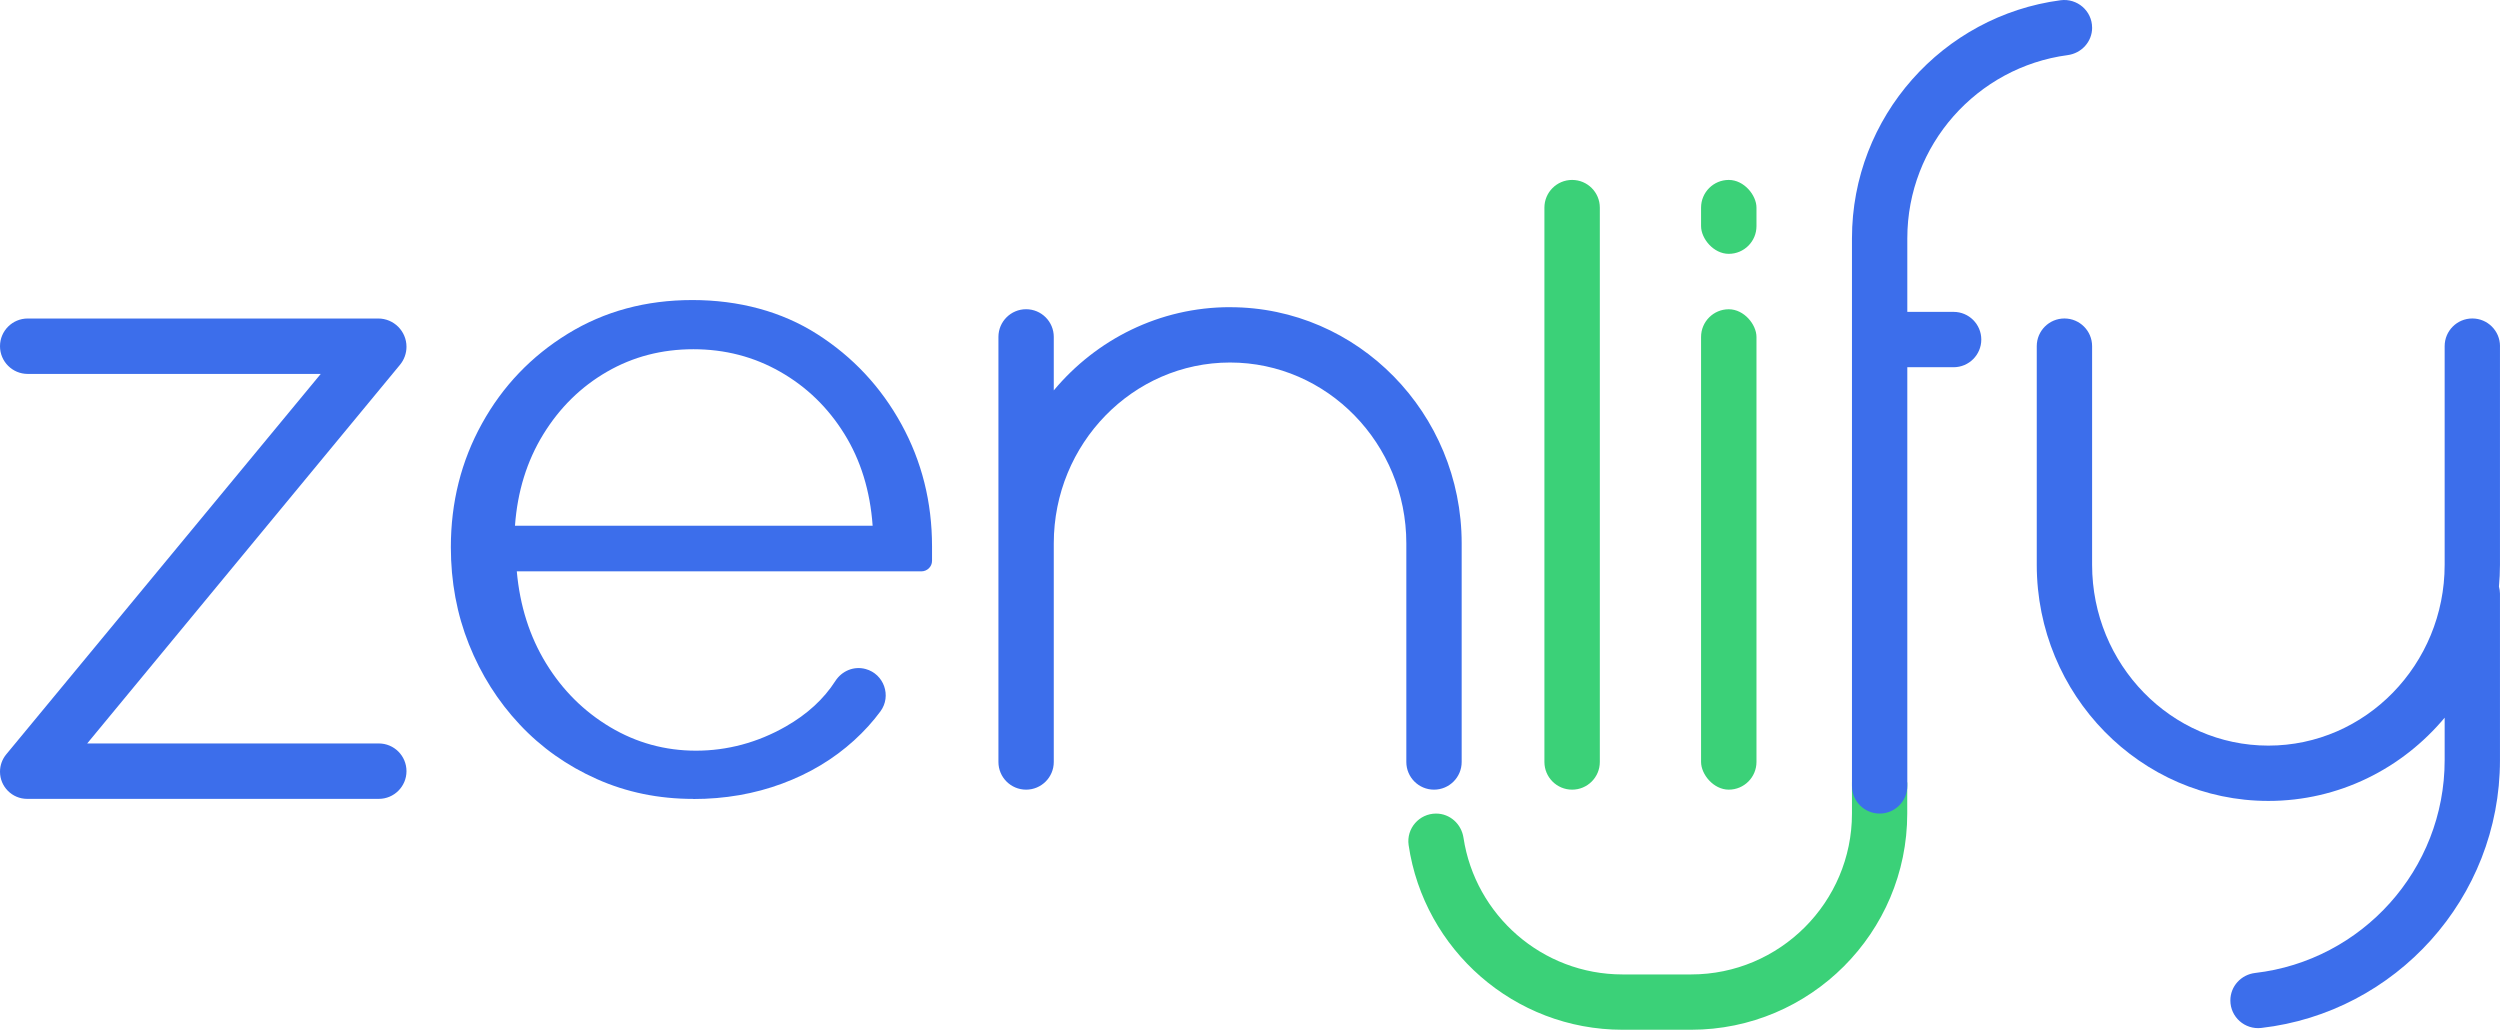 <?xml version="1.0" encoding="UTF-8"?>
<svg id="Capa_2" data-name="Capa 2" xmlns="http://www.w3.org/2000/svg" viewBox="0 0 705.56 290.62">
  <defs>
    <style>
      .cls-1 {
        fill: #3c6eeb;
      }

      .cls-2 {
        fill: #3bd178;
      }
    </style>
  </defs>
  <g id="Capa_1-2" data-name="Capa 1">
    <g>
      <path class="cls-1" d="M90.53,105.53H7.82c-4.32,0-7.82-3.5-7.82-7.82h0c0-4.32,3.5-7.82,7.82-7.82h98.92c4.41,0,7.98,3.57,7.98,7.98h0c0,1.85-.65,3.65-1.83,5.08L24.61,209.82h82.29c4.32,0,7.82,3.5,7.82,7.82h0c0,4.32-3.5,7.82-7.82,7.82H7.67c-4.24,0-7.67-3.43-7.67-7.67h0c0-1.78.62-3.51,1.76-4.89l88.77-107.38Z"/>
      <path class="cls-2" d="M451.51,58.6v156.44c0,4.32-3.5,7.82-7.82,7.82h0c-4.32,0-7.82-3.5-7.82-7.82V58.6c0-4.32,3.5-7.82,7.82-7.82h0c4.32,0,7.82,3.5,7.82,7.82Z"/>
      <rect class="cls-2" x="480.08" y="50.78" width="15.64" height="20.86" rx="7.82" ry="7.82"/>
      <rect class="cls-2" x="480.08" y="87.28" width="15.64" height="135.58" rx="7.82" ry="7.82"/>
      <path class="cls-1" d="M195.67,225.47c-9.79,0-18.88-1.87-27.27-5.62-8.39-3.74-15.65-8.88-21.76-15.41-6.12-6.53-10.88-14.06-14.29-22.59-3.41-8.53-5.11-17.68-5.11-27.43,0-12.66,2.92-24.29,8.78-34.87,5.85-10.58,13.94-19.04,24.25-25.37,10.31-6.33,22.02-9.5,35.13-9.5s25.21,3.21,35.26,9.64c10.05,6.42,17.96,14.89,23.73,25.39,5.77,10.5,8.65,22,8.65,34.5v4.04s0,.03,0,.04c0,1.64-1.37,2.96-3.01,2.96h-114.18c.87,9.74,3.63,18.4,8.26,25.96,4.63,7.56,10.66,13.56,18.09,18,7.43,4.43,15.51,6.65,24.25,6.65s17.35-2.27,25.3-6.82c6.06-3.46,10.73-7.74,14-12.84,1.84-2.86,5.25-4.29,8.54-3.39h0c5.19,1.41,7.38,7.6,4.2,11.94-2.13,2.89-4.61,5.63-7.47,8.23-5.77,5.24-12.54,9.31-20.32,12.19-7.78,2.88-16.12,4.33-25.04,4.33ZM145.34,148.38h100.94c-.7-9.86-3.37-18.51-8-25.95-4.63-7.44-10.66-13.28-18.09-17.51-7.43-4.24-15.6-6.36-24.51-6.36s-17.04,2.12-24.38,6.36c-7.34,4.24-13.33,10.12-17.96,17.64-4.63,7.53-7.3,16.13-8,25.82Z"/>
      <path class="cls-1" d="M705.56,97.69c0-4.31-3.5-7.81-7.81-7.81s-7.81,3.5-7.81,7.81v61.7c0,28.14-22.32,51.04-49.75,51.04s-49.75-22.9-49.75-51.04v-61.7c0-4.31-3.5-7.81-7.81-7.81s-7.81,3.5-7.81,7.81v61.7c0,36.75,29.32,66.65,65.37,66.65,19.91,0,37.75-9.13,49.75-23.49v11.97c0,30.97-23.4,56.58-53.46,60.07-3.98.46-7.02,3.75-7.02,7.76,0,4.68,4.08,8.29,8.73,7.76,37.86-4.34,67.36-36.59,67.36-75.59v-46.97c0-.69-.12-1.36-.29-2,.18-2.03.29-4.09.29-6.17v-61.7Z"/>
      <path class="cls-1" d="M347.15,86.69c-19.91,0-37.76,9.13-49.75,23.49v-15.1c0-4.31-3.5-7.81-7.81-7.81s-7.81,3.5-7.81,7.81v57.91h0c0,.12,0,.24,0,.36v61.7c0,4.31,3.5,7.81,7.81,7.81s7.81-3.5,7.81-7.81v-61.7c0-28.14,22.32-51.04,49.75-51.04s49.75,22.9,49.75,51.04v61.7c0,4.31,3.5,7.81,7.81,7.81s7.81-3.5,7.81-7.81v-61.7c0-36.75-29.32-66.65-65.37-66.65Z"/>
      <path class="cls-2" d="M522.67,220.82v8.79c0,25.03-20.37,45.4-45.4,45.4h-19.35c-22.72,0-41.59-16.77-44.89-38.58-.59-3.88-3.81-6.82-7.74-6.82-4.75,0-8.43,4.21-7.74,8.91,4.33,29.43,29.75,52.1,60.36,52.1h19.35c33.64,0,61.01-27.37,61.01-61.01v-8.79h-15.61Z"/>
      <path class="cls-1" d="M590.44,7.81h0c0-4.75-4.2-8.36-8.91-7.74-33.17,4.38-58.86,32.84-58.86,67.19v154.54c0,4.31,3.5,7.81,7.81,7.81h0c4.31,0,7.81-3.5,7.81-7.81v-118.16h13.07c4.31,0,7.81-3.5,7.81-7.81h0c0-4.31-3.5-7.81-7.81-7.81h-13.07v-20.76c0-26.41,19.73-48.3,45.23-51.7,3.94-.52,6.93-3.78,6.93-7.75Z"/>
    </g>
  </g>
</svg>